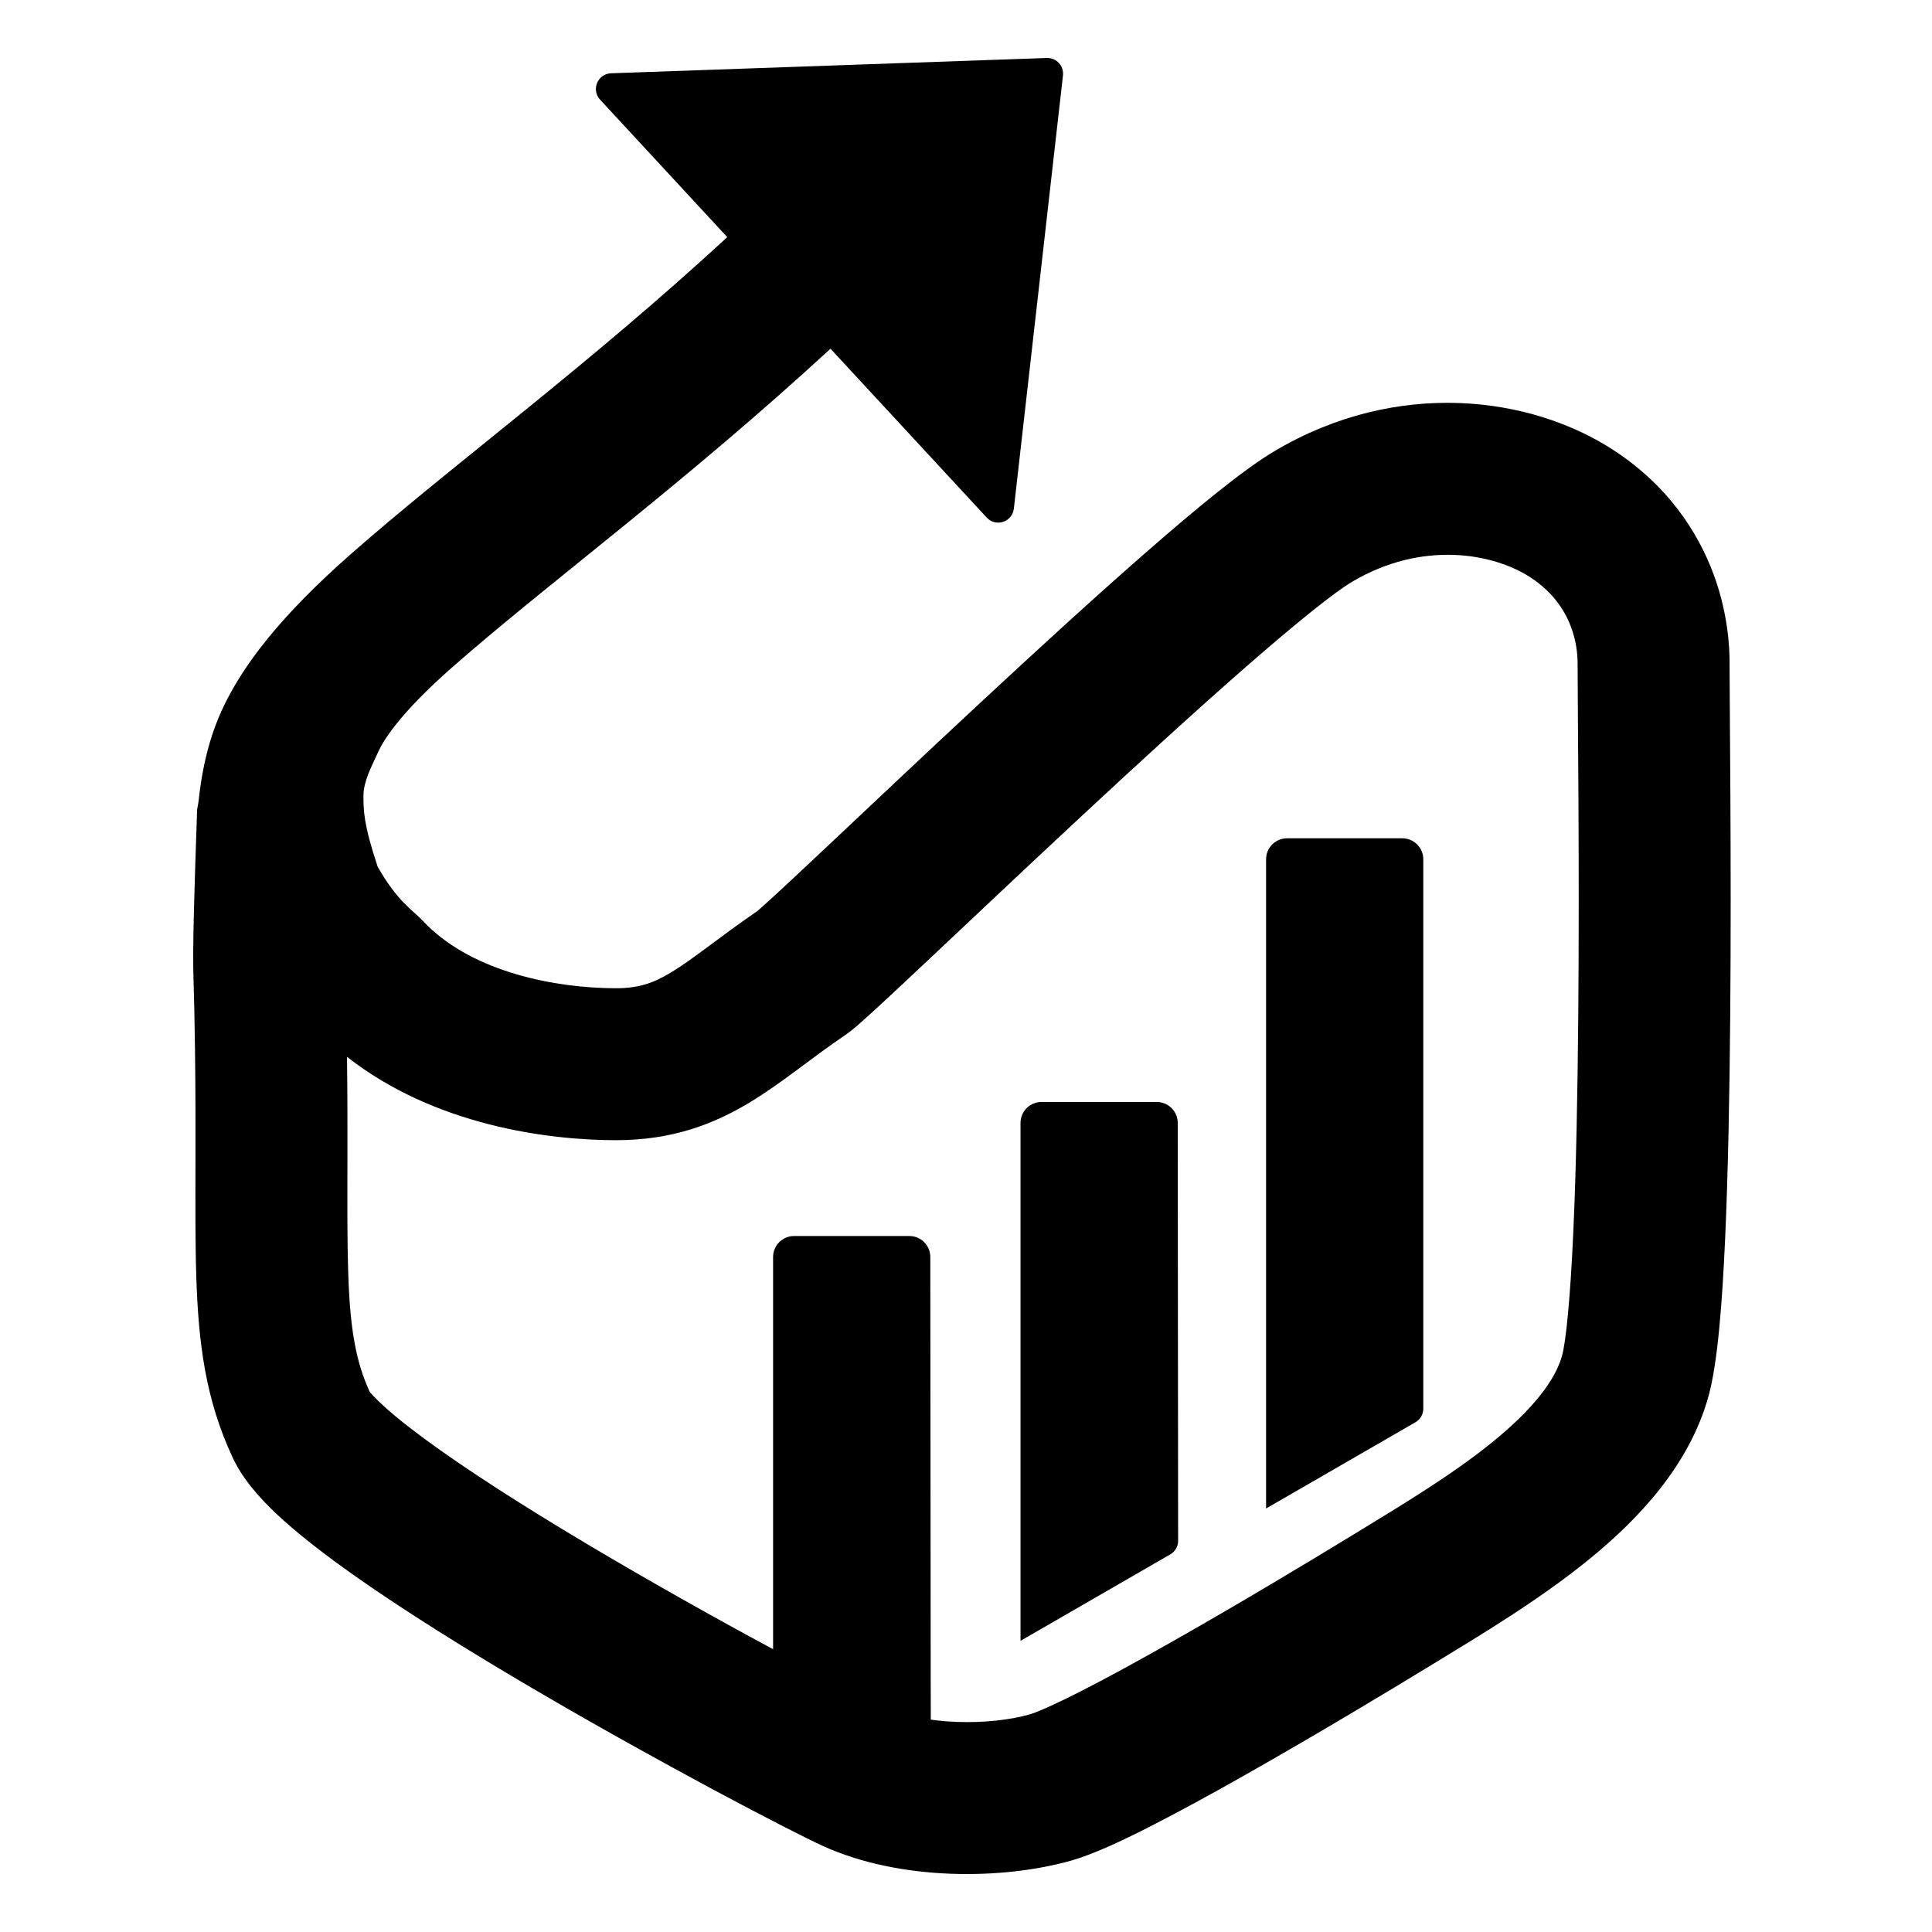 <svg xmlns="http://www.w3.org/2000/svg" width="100" height="100" viewBox="0 0 100 100" fill="none"><path fill-rule="evenodd" clip-rule="evenodd" d="M54.182 3.001C54.679 2.983 55.075 3.411 55.019 3.905L52.477 26.328C52.399 27.019 51.545 27.3 51.072 26.789L42.986 18.049C39.253 21.49 35.619 24.509 32.317 27.194C29.291 29.655 26.621 31.776 24.326 33.742L23.366 34.575C20.193 37.368 19.643 38.774 19.547 38.984C19.226 39.682 18.812 40.453 18.812 41.187C18.812 41.922 18.812 42.656 19.547 44.859C20.593 46.703 21.373 47.108 21.887 47.661L22.117 47.898C24.552 50.299 28.689 51.15 31.888 51.151C33.077 51.151 33.838 50.877 34.763 50.315C35.3 49.989 35.87 49.578 36.639 49.007C37.347 48.481 38.207 47.836 39.191 47.163C39.215 47.143 39.272 47.096 39.367 47.013C39.554 46.848 39.814 46.612 40.147 46.305C40.812 45.693 41.709 44.852 42.783 43.842C44.921 41.831 47.731 39.174 50.654 36.455C53.576 33.738 56.641 30.929 59.303 28.603C61.859 26.37 64.332 24.323 65.951 23.36C72.334 19.565 79.26 20.506 83.543 23.317L83.825 23.506C86.682 25.478 88.14 28.015 88.851 30.171C89.211 31.264 89.378 32.251 89.456 33.014C89.495 33.397 89.512 33.728 89.519 33.989C89.522 34.12 89.523 34.232 89.523 34.32C89.523 34.364 89.524 34.401 89.523 34.428C89.523 34.444 89.522 34.451 89.522 34.46C89.522 34.465 89.522 34.47 89.522 34.47C89.522 36.411 89.624 44.5 89.556 52.574C89.522 56.627 89.446 60.742 89.29 64.17C89.143 67.402 88.912 70.539 88.43 72.274C87.42 75.909 84.741 78.69 82.203 80.75C79.615 82.851 76.577 84.661 74.215 86.104C71.755 87.608 67.984 89.871 64.456 91.867C62.694 92.864 60.963 93.811 59.471 94.569C58.078 95.277 56.603 95.972 55.479 96.294C51.941 97.304 46.612 97.374 42.601 95.55C40.928 94.79 34.149 91.253 27.574 87.394C24.272 85.456 20.929 83.382 18.252 81.487C16.918 80.543 15.682 79.596 14.678 78.696C13.844 77.946 12.808 76.918 12.175 75.711L12.054 75.468C10.635 72.44 10.266 69.508 10.158 66.013C10.104 64.29 10.114 62.322 10.118 60.096C10.121 58.408 10.122 56.529 10.094 54.4L10.056 52.185C10.001 49.675 9.919 50.142 10.193 42.2L10.202 41.904L10.257 41.611C10.319 41.281 10.451 39.006 11.481 36.762C12.563 34.407 14.563 31.844 18.169 28.671L19.189 27.786C21.624 25.7 24.439 23.462 27.355 21.09C30.613 18.441 34.096 15.544 37.643 12.274L31.061 5.159C30.588 4.648 30.934 3.818 31.63 3.793L54.182 3.001ZM79.228 29.893C77.312 28.636 73.621 27.95 69.97 30.121C69.08 30.651 67.151 32.191 64.478 34.527C61.91 36.771 58.914 39.514 56.011 42.214C53.109 44.913 50.329 47.543 48.173 49.571C47.101 50.58 46.175 51.447 45.476 52.091C45.127 52.412 44.818 52.693 44.568 52.913C44.437 53.029 44.21 53.229 43.969 53.414L43.725 53.591C42.86 54.178 42.114 54.74 41.325 55.325C40.569 55.886 39.731 56.5 38.845 57.038C36.922 58.206 34.766 59.016 31.888 59.016C28.367 59.016 22.493 58.256 17.962 54.702C17.986 56.726 17.986 58.518 17.983 60.111C17.979 62.399 17.971 64.208 18.02 65.77C18.113 68.794 18.415 70.468 19.138 72.045C19.162 72.065 19.357 72.326 19.932 72.843C20.62 73.46 21.586 74.211 22.797 75.068C25.209 76.775 28.333 78.719 31.556 80.611C34.901 82.575 38.254 84.425 40.896 85.838C43.371 87.162 45.221 88.101 45.856 88.39C46.837 88.836 48.17 89.076 49.527 89.126C50.874 89.175 52.244 89.038 53.319 88.731C53.619 88.645 54.466 88.289 55.908 87.557C57.252 86.874 58.869 85.99 60.583 85.021C64.004 83.085 67.693 80.872 70.114 79.392C72.634 77.852 75.157 76.34 77.247 74.643C79.387 72.906 80.506 71.416 80.852 70.169C81.048 69.463 81.274 67.293 81.432 63.813C81.582 60.528 81.657 56.523 81.691 52.508C81.759 44.444 81.657 36.598 81.657 34.47C81.658 34.046 81.723 31.687 79.455 30.05L79.228 29.893Z" fill="black"></path><path d="M66.617 43.39H72.584C73.183 43.39 73.669 43.876 73.669 44.475V72.915C73.669 73.204 73.515 73.47 73.265 73.615L65.532 78.079V70.115V68.48V44.475C65.532 43.876 66.018 43.39 66.617 43.39Z" fill="black"></path><path d="M53.907 57.038H59.874C60.473 57.038 60.959 57.524 60.959 58.123L60.98 79.752C60.98 80.041 60.826 80.308 60.576 80.453L59.703 80.957L52.822 84.929V79.255V77.62V58.123C52.822 57.524 53.308 57.038 53.907 57.038Z" fill="black"></path><path d="M41.1 63.976H47.067C47.666 63.976 48.152 64.462 48.152 65.061L48.173 87.157L48.187 91.702L40.015 91.867V86.193V84.558V65.061C40.015 64.462 40.501 63.976 41.1 63.976Z" fill="black"></path></svg>